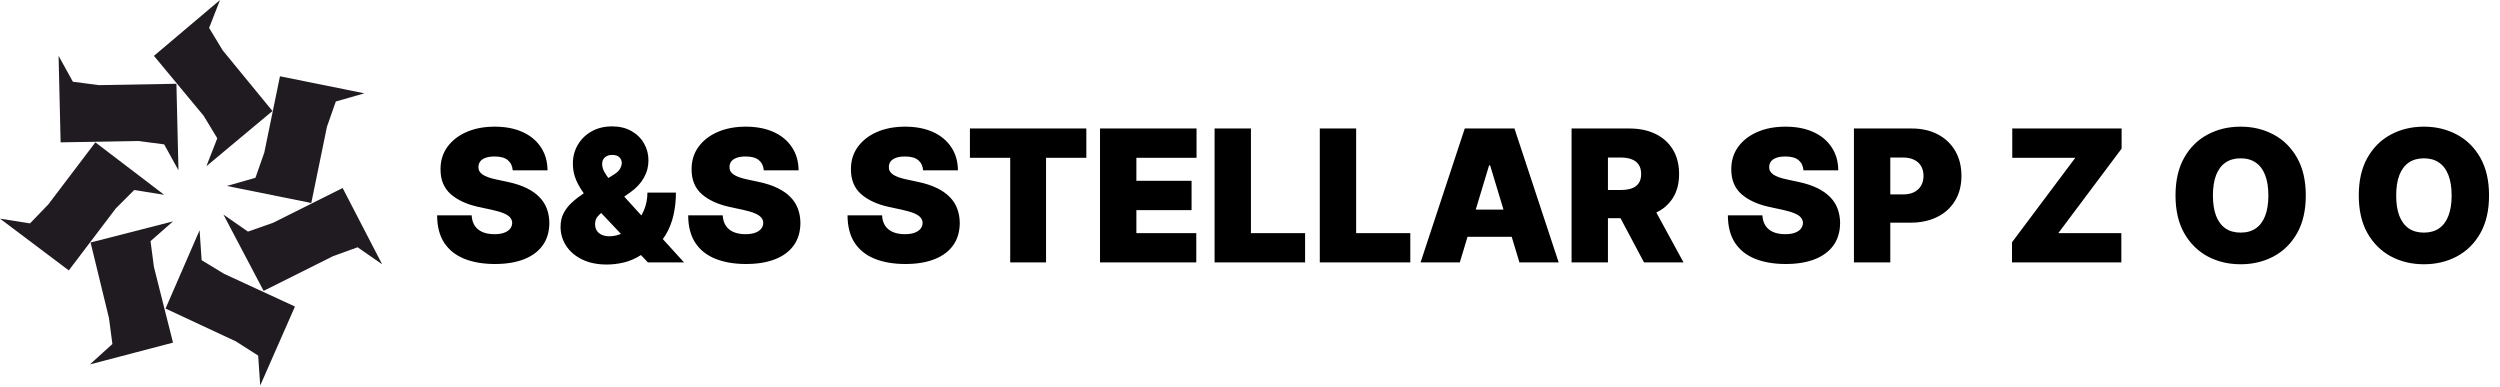 <?xml version="1.0" encoding="UTF-8"?> <svg xmlns="http://www.w3.org/2000/svg" width="543" height="84" viewBox="0 0 543 84" fill="none"><path d="M111.363 37C111.288 36.053 110.933 35.314 110.298 34.784C109.673 34.254 108.721 33.989 107.443 33.989C106.629 33.989 105.961 34.088 105.44 34.287C104.929 34.476 104.55 34.737 104.304 35.068C104.058 35.4 103.93 35.778 103.92 36.205C103.901 36.555 103.963 36.872 104.105 37.156C104.256 37.431 104.493 37.682 104.815 37.909C105.137 38.127 105.549 38.326 106.051 38.506C106.553 38.686 107.149 38.847 107.841 38.989L110.227 39.5C111.837 39.841 113.215 40.291 114.361 40.849C115.506 41.408 116.444 42.066 117.173 42.824C117.902 43.572 118.437 44.415 118.778 45.352C119.129 46.29 119.309 47.312 119.318 48.42C119.309 50.333 118.83 51.953 117.883 53.278C116.936 54.604 115.582 55.613 113.821 56.304C112.069 56.995 109.962 57.341 107.5 57.341C104.971 57.341 102.765 56.967 100.881 56.219C99.005 55.471 97.547 54.32 96.505 52.767C95.473 51.205 94.953 49.206 94.943 46.773H102.443C102.49 47.663 102.713 48.411 103.111 49.017C103.508 49.623 104.067 50.082 104.787 50.395C105.516 50.707 106.382 50.864 107.386 50.864C108.229 50.864 108.934 50.76 109.503 50.551C110.071 50.343 110.502 50.054 110.795 49.685C111.089 49.315 111.24 48.894 111.25 48.42C111.24 47.975 111.094 47.587 110.809 47.256C110.535 46.915 110.08 46.612 109.446 46.347C108.811 46.072 107.954 45.816 106.875 45.58L103.977 44.955C101.401 44.396 99.37 43.463 97.883 42.156C96.406 40.84 95.672 39.045 95.682 36.773C95.672 34.926 96.165 33.312 97.159 31.929C98.163 30.537 99.55 29.453 101.321 28.676C103.101 27.9 105.142 27.511 107.443 27.511C109.791 27.511 111.823 27.904 113.537 28.69C115.251 29.476 116.572 30.584 117.5 32.014C118.437 33.435 118.911 35.097 118.92 37H111.363ZM131.811 57.455C129.728 57.455 127.933 57.085 126.427 56.347C124.922 55.608 123.766 54.618 122.961 53.378C122.157 52.137 121.754 50.769 121.754 49.273C121.754 48.184 121.962 47.222 122.379 46.389C122.796 45.546 123.378 44.775 124.126 44.074C124.874 43.373 125.75 42.682 126.754 42L133.345 37.909C134.008 37.492 134.458 37.062 134.694 36.617C134.931 36.162 135.05 35.76 135.05 35.409C135.05 34.945 134.879 34.533 134.538 34.173C134.197 33.813 133.667 33.638 132.947 33.648C132.502 33.648 132.119 33.733 131.797 33.903C131.475 34.064 131.224 34.292 131.044 34.585C130.873 34.879 130.788 35.229 130.788 35.636C130.788 36.195 130.949 36.768 131.271 37.355C131.593 37.933 132.033 38.558 132.592 39.23C133.151 39.903 133.781 40.655 134.481 41.489L148.572 57H140.731L128.913 44.5C128.336 43.885 127.696 43.132 126.996 42.242C126.295 41.342 125.689 40.329 125.177 39.202C124.675 38.075 124.425 36.849 124.425 35.523C124.425 34.045 124.78 32.696 125.49 31.474C126.2 30.253 127.194 29.277 128.473 28.548C129.751 27.819 131.243 27.454 132.947 27.454C134.576 27.454 135.978 27.791 137.152 28.463C138.336 29.135 139.245 30.03 139.879 31.148C140.523 32.265 140.845 33.496 140.845 34.841C140.845 36.195 140.509 37.459 139.836 38.633C139.174 39.808 138.222 40.835 136.981 41.716L130.959 45.977C130.495 46.299 130.092 46.669 129.751 47.085C129.42 47.502 129.254 48.042 129.254 48.705C129.254 49.254 129.382 49.722 129.638 50.111C129.893 50.499 130.253 50.797 130.717 51.006C131.191 51.214 131.745 51.318 132.379 51.318C133.345 51.318 134.311 51.086 135.277 50.622C136.252 50.149 137.142 49.49 137.947 48.648C138.752 47.795 139.396 46.792 139.879 45.636C140.372 44.472 140.618 43.203 140.618 41.83H146.811C146.811 43.515 146.636 45.139 146.285 46.702C145.935 48.264 145.372 49.694 144.595 50.992C143.818 52.289 142.796 53.383 141.527 54.273C141.129 54.472 140.741 54.661 140.362 54.841C139.983 55.021 139.595 55.21 139.197 55.409C138.032 56.157 136.816 56.688 135.547 57C134.278 57.303 133.032 57.455 131.811 57.455ZM165.895 37C165.819 36.053 165.464 35.314 164.829 34.784C164.204 34.254 163.253 33.989 161.974 33.989C161.16 33.989 160.492 34.088 159.971 34.287C159.46 34.476 159.081 34.737 158.835 35.068C158.589 35.4 158.461 35.778 158.452 36.205C158.433 36.555 158.494 36.872 158.636 37.156C158.788 37.431 159.024 37.682 159.346 37.909C159.668 38.127 160.08 38.326 160.582 38.506C161.084 38.686 161.681 38.847 162.372 38.989L164.758 39.5C166.368 39.841 167.746 40.291 168.892 40.849C170.038 41.408 170.975 42.066 171.704 42.824C172.434 43.572 172.969 44.415 173.309 45.352C173.66 46.29 173.84 47.312 173.849 48.42C173.84 50.333 173.362 51.953 172.415 53.278C171.468 54.604 170.113 55.613 168.352 56.304C166.6 56.995 164.493 57.341 162.031 57.341C159.503 57.341 157.296 56.967 155.412 56.219C153.537 55.471 152.078 54.32 151.037 52.767C150.005 51.205 149.484 49.206 149.474 46.773H156.974C157.022 47.663 157.244 48.411 157.642 49.017C158.04 49.623 158.598 50.082 159.318 50.395C160.047 50.707 160.914 50.864 161.917 50.864C162.76 50.864 163.466 50.76 164.034 50.551C164.602 50.343 165.033 50.054 165.327 49.685C165.62 49.315 165.772 48.894 165.781 48.42C165.772 47.975 165.625 47.587 165.341 47.256C165.066 46.915 164.612 46.612 163.977 46.347C163.343 46.072 162.486 45.816 161.406 45.58L158.508 44.955C155.933 44.396 153.901 43.463 152.415 42.156C150.937 40.84 150.203 39.045 150.213 36.773C150.203 34.926 150.696 33.312 151.69 31.929C152.694 30.537 154.081 29.453 155.852 28.676C157.632 27.9 159.673 27.511 161.974 27.511C164.323 27.511 166.354 27.904 168.068 28.69C169.782 29.476 171.103 30.584 172.031 32.014C172.969 33.435 173.442 35.097 173.452 37H165.895ZM200.504 37C200.428 36.053 200.073 35.314 199.439 34.784C198.814 34.254 197.862 33.989 196.584 33.989C195.769 33.989 195.102 34.088 194.581 34.287C194.069 34.476 193.691 34.737 193.444 35.068C193.198 35.4 193.07 35.778 193.061 36.205C193.042 36.555 193.104 36.872 193.246 37.156C193.397 37.431 193.634 37.682 193.956 37.909C194.278 38.127 194.69 38.326 195.192 38.506C195.693 38.686 196.29 38.847 196.981 38.989L199.368 39.5C200.978 39.841 202.355 40.291 203.501 40.849C204.647 41.408 205.585 42.066 206.314 42.824C207.043 43.572 207.578 44.415 207.919 45.352C208.269 46.29 208.449 47.312 208.459 48.42C208.449 50.333 207.971 51.953 207.024 53.278C206.077 54.604 204.723 55.613 202.961 56.304C201.21 56.995 199.103 57.341 196.64 57.341C194.112 57.341 191.906 56.967 190.021 56.219C188.146 55.471 186.688 54.32 185.646 52.767C184.614 51.205 184.093 49.206 184.084 46.773H191.584C191.631 47.663 191.854 48.411 192.251 49.017C192.649 49.623 193.208 50.082 193.927 50.395C194.657 50.707 195.523 50.864 196.527 50.864C197.37 50.864 198.075 50.76 198.643 50.551C199.211 50.343 199.642 50.054 199.936 49.685C200.229 49.315 200.381 48.894 200.39 48.42C200.381 47.975 200.234 47.587 199.95 47.256C199.675 46.915 199.221 46.612 198.586 46.347C197.952 46.072 197.095 45.816 196.015 45.58L193.118 44.955C190.542 44.396 188.511 43.463 187.024 42.156C185.547 40.84 184.813 39.045 184.822 36.773C184.813 34.926 185.305 33.312 186.3 31.929C187.303 30.537 188.691 29.453 190.461 28.676C192.242 27.9 194.282 27.511 196.584 27.511C198.932 27.511 200.963 27.904 202.677 28.69C204.391 29.476 205.712 30.584 206.64 32.014C207.578 33.435 208.051 35.097 208.061 37H200.504ZM210.667 34.273V27.909H235.952V34.273H227.202V57H219.417V34.273H210.667ZM238.924 57V27.909H259.89V34.273H246.822V39.273H258.81V45.636H246.822V50.636H259.833V57H238.924ZM263.807 57V27.909H271.704V50.636H283.466V57H263.807ZM286.658 57V27.909H294.556V50.636H306.317V57H286.658ZM317.067 57H308.544L318.146 27.909H328.942L338.544 57H330.021L323.657 35.92H323.43L317.067 57ZM315.476 45.523H331.498V51.432H315.476V45.523ZM341.346 57V27.909H353.903C356.062 27.909 357.951 28.302 359.57 29.088C361.189 29.874 362.449 31.006 363.349 32.483C364.248 33.96 364.698 35.731 364.698 37.795C364.698 39.879 364.234 41.635 363.306 43.065C362.387 44.495 361.095 45.575 359.428 46.304C357.771 47.033 355.834 47.398 353.618 47.398H346.118V41.261H352.028C352.956 41.261 353.746 41.148 354.4 40.92C355.063 40.684 355.569 40.31 355.92 39.798C356.279 39.287 356.459 38.619 356.459 37.795C356.459 36.962 356.279 36.285 355.92 35.764C355.569 35.234 355.063 34.846 354.4 34.599C353.746 34.344 352.956 34.216 352.028 34.216H349.243V57H341.346ZM358.391 43.648L365.664 57H357.084L349.982 43.648H358.391ZM391.715 37C391.639 36.053 391.284 35.314 390.65 34.784C390.025 34.254 389.073 33.989 387.795 33.989C386.98 33.989 386.313 34.088 385.792 34.287C385.28 34.476 384.902 34.737 384.655 35.068C384.409 35.4 384.281 35.778 384.272 36.205C384.253 36.555 384.314 36.872 384.456 37.156C384.608 37.431 384.845 37.682 385.167 37.909C385.489 38.127 385.901 38.326 386.403 38.506C386.904 38.686 387.501 38.847 388.192 38.989L390.579 39.5C392.189 39.841 393.566 40.291 394.712 40.849C395.858 41.408 396.796 42.066 397.525 42.824C398.254 43.572 398.789 44.415 399.13 45.352C399.48 46.29 399.66 47.312 399.67 48.42C399.66 50.333 399.182 51.953 398.235 53.278C397.288 54.604 395.934 55.613 394.172 56.304C392.421 56.995 390.314 57.341 387.851 57.341C385.323 57.341 383.117 56.967 381.232 56.219C379.357 55.471 377.899 54.32 376.857 52.767C375.825 51.205 375.304 49.206 375.295 46.773H382.795C382.842 47.663 383.064 48.411 383.462 49.017C383.86 49.623 384.419 50.082 385.138 50.395C385.867 50.707 386.734 50.864 387.738 50.864C388.581 50.864 389.286 50.76 389.854 50.551C390.422 50.343 390.853 50.054 391.147 49.685C391.44 49.315 391.592 48.894 391.601 48.42C391.592 47.975 391.445 47.587 391.161 47.256C390.886 46.915 390.432 46.612 389.797 46.347C389.163 46.072 388.306 45.816 387.226 45.58L384.329 44.955C381.753 44.396 379.722 43.463 378.235 42.156C376.758 40.84 376.024 39.045 376.033 36.773C376.024 34.926 376.516 33.312 377.51 31.929C378.514 30.537 379.902 29.453 381.672 28.676C383.453 27.9 385.493 27.511 387.795 27.511C390.143 27.511 392.174 27.904 393.888 28.69C395.602 29.476 396.923 30.584 397.851 32.014C398.789 33.435 399.262 35.097 399.272 37H391.715ZM402.674 57V27.909H415.231C417.39 27.909 419.279 28.335 420.898 29.188C422.518 30.04 423.777 31.238 424.677 32.781C425.576 34.325 426.026 36.129 426.026 38.193C426.026 40.276 425.562 42.081 424.634 43.605C423.715 45.13 422.423 46.304 420.756 47.128C419.099 47.952 417.162 48.364 414.947 48.364H407.447V42.227H413.356C414.284 42.227 415.074 42.066 415.728 41.744C416.391 41.413 416.897 40.944 417.248 40.338C417.608 39.732 417.787 39.017 417.787 38.193C417.787 37.36 417.608 36.65 417.248 36.062C416.897 35.466 416.391 35.011 415.728 34.699C415.074 34.377 414.284 34.216 413.356 34.216H410.572V57H402.674ZM437.006 57V52.625L450.756 34.273H437.063V27.909H460.813V32.284L447.063 50.636H460.756V57H437.006ZM500.817 42.455C500.817 45.693 500.187 48.425 498.927 50.651C497.668 52.867 495.968 54.547 493.828 55.693C491.688 56.83 489.301 57.398 486.669 57.398C484.017 57.398 481.622 56.825 479.481 55.679C477.351 54.524 475.656 52.838 474.396 50.622C473.146 48.397 472.521 45.674 472.521 42.455C472.521 39.216 473.146 36.489 474.396 34.273C475.656 32.047 477.351 30.366 479.481 29.23C481.622 28.084 484.017 27.511 486.669 27.511C489.301 27.511 491.688 28.084 493.828 29.23C495.968 30.366 497.668 32.047 498.927 34.273C500.187 36.489 500.817 39.216 500.817 42.455ZM492.692 42.455C492.692 40.712 492.46 39.244 491.996 38.051C491.541 36.849 490.864 35.939 489.964 35.324C489.074 34.699 487.976 34.386 486.669 34.386C485.362 34.386 484.259 34.699 483.359 35.324C482.469 35.939 481.792 36.849 481.328 38.051C480.873 39.244 480.646 40.712 480.646 42.455C480.646 44.197 480.873 45.669 481.328 46.872C481.792 48.065 482.469 48.974 483.359 49.599C484.259 50.215 485.362 50.523 486.669 50.523C487.976 50.523 489.074 50.215 489.964 49.599C490.864 48.974 491.541 48.065 491.996 46.872C492.46 45.669 492.692 44.197 492.692 42.455ZM540.621 42.455C540.621 45.693 539.992 48.425 538.732 50.651C537.473 52.867 535.773 54.547 533.633 55.693C531.492 56.83 529.106 57.398 526.474 57.398C523.822 57.398 521.426 56.825 519.286 55.679C517.155 54.524 515.46 52.838 514.201 50.622C512.951 48.397 512.326 45.674 512.326 42.455C512.326 39.216 512.951 36.489 514.201 34.273C515.46 32.047 517.155 30.366 519.286 29.23C521.426 28.084 523.822 27.511 526.474 27.511C529.106 27.511 531.492 28.084 533.633 29.23C535.773 30.366 537.473 32.047 538.732 34.273C539.992 36.489 540.621 39.216 540.621 42.455ZM532.496 42.455C532.496 40.712 532.264 39.244 531.8 38.051C531.346 36.849 530.669 35.939 529.769 35.324C528.879 34.699 527.78 34.386 526.474 34.386C525.167 34.386 524.064 34.699 523.164 35.324C522.274 35.939 521.597 36.849 521.133 38.051C520.678 39.244 520.451 40.712 520.451 42.455C520.451 44.197 520.678 45.669 521.133 46.872C521.597 48.065 522.274 48.974 523.164 49.599C524.064 50.215 525.167 50.523 526.474 50.523C527.78 50.523 528.879 50.215 529.769 49.599C530.669 48.974 531.346 48.065 531.8 46.872C532.264 45.669 532.496 44.197 532.496 42.455Z" fill="black"></path><path d="M59.179 24.116L48.379 10.948L45.419 6.066L47.787 0L33.435 12.132L44.236 25.151L47.195 30.034L44.828 36.1L59.179 24.116Z" fill="#201B21"></path><path d="M38.318 18.195L21.452 18.491L15.83 17.751L12.723 12.129L13.166 30.919L30.033 30.623L35.655 31.362L38.762 36.984L38.318 18.195Z" fill="#201B21"></path><path d="M20.713 30.918L10.505 44.381L6.51 48.524L0 47.488L14.943 58.733L25.151 45.269L29.146 41.275L35.656 42.31L20.713 30.918Z" fill="#201B21"></path><path d="M19.675 52.669L23.67 69.091L24.41 74.713L19.527 79.151L37.577 74.417L33.435 57.995L32.695 52.373L37.577 48.082L19.675 52.669Z" fill="#201B21"></path><path d="M35.953 67.022L51.192 74.124L56.074 77.231L56.518 83.74L64.064 66.578L48.677 59.477L43.794 56.518L43.351 50.008L35.953 67.022Z" fill="#201B21"></path><path d="M57.258 63.176L72.349 55.631L77.675 53.708L83.002 57.406L74.421 40.836L59.33 48.381L53.855 50.305L48.529 46.606L57.258 63.176Z" fill="#201B21"></path><path d="M67.613 44.089L71.016 27.519L72.94 22.044L79.153 20.269L60.808 16.57L57.405 33.141L55.481 38.615L49.268 40.39L67.613 44.089Z" fill="#201B21"></path></svg> 
